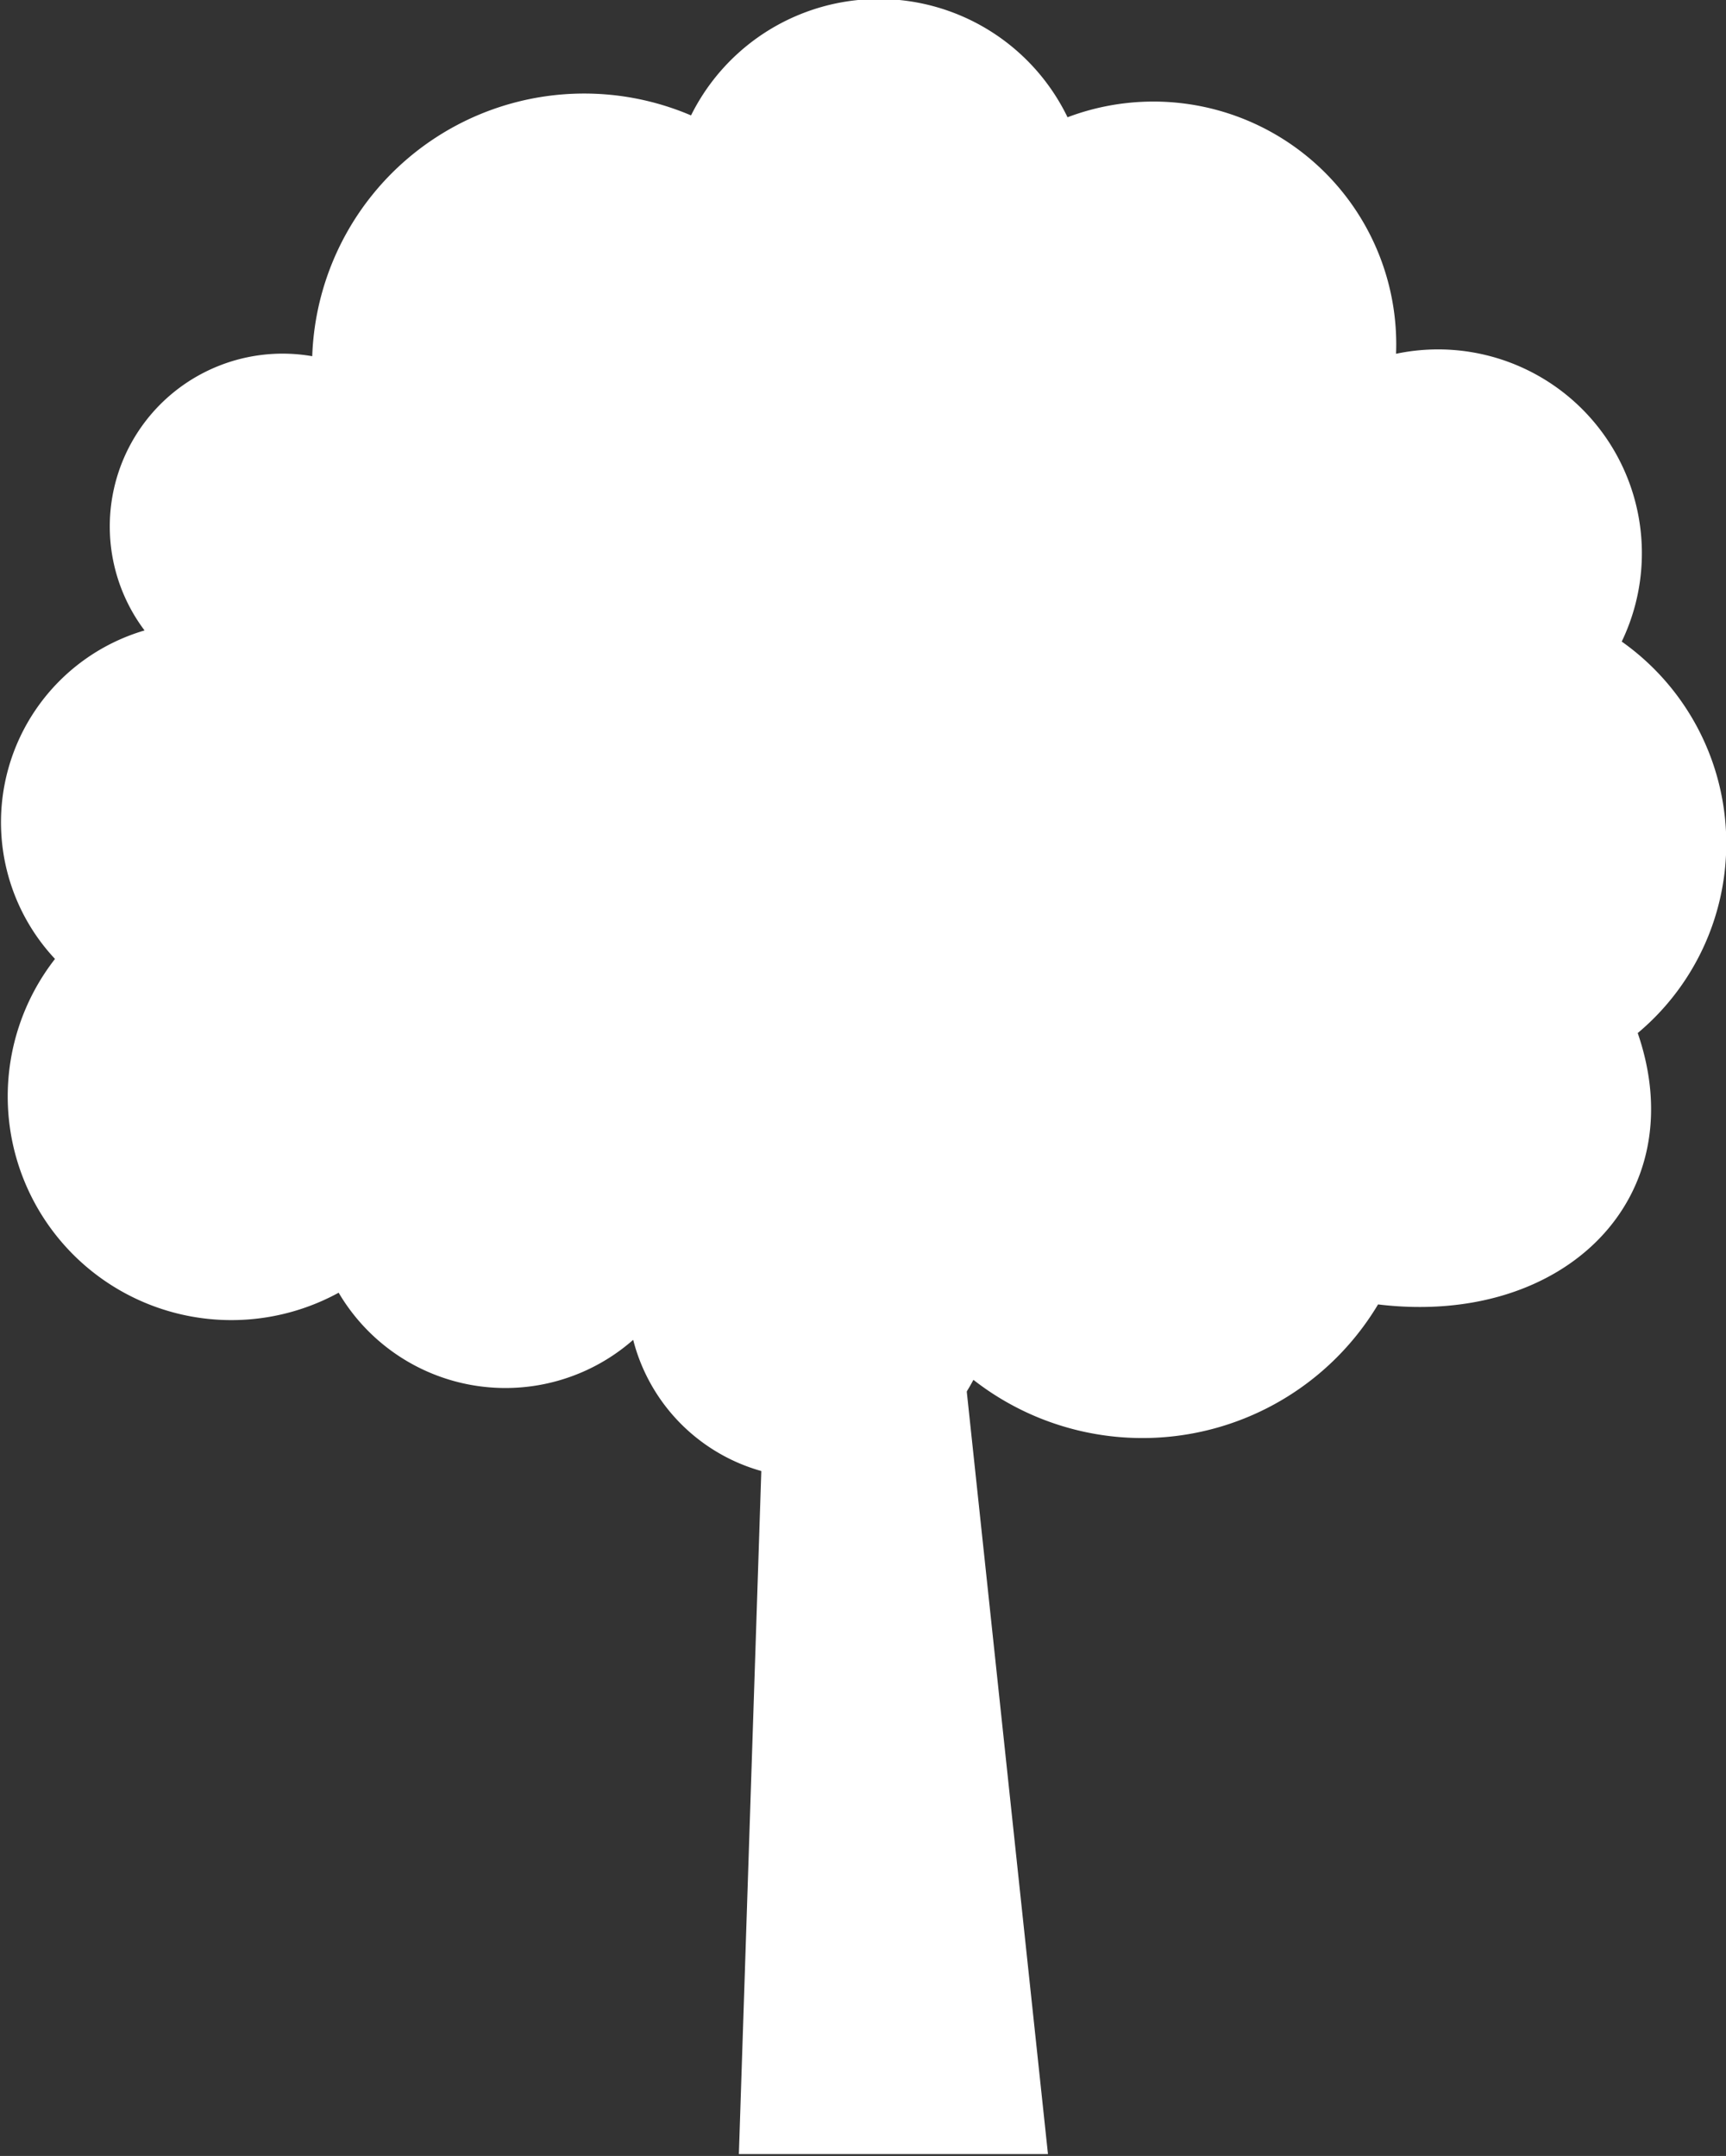 <svg id="Groupe_1184" data-name="Groupe 1184" xmlns="http://www.w3.org/2000/svg" width="12.084" height="15.095" viewBox="0 0 12.084 15.095">
  <rect x="0" y="0" width="12.084" height="15.095" fill="#333333" stroke="none"/>
  <path id="Tracé_261" data-name="Tracé 261" d="M-516.287,11a1.355,1.355,0,0,0,2.062.33,1.285,1.285,0,0,0,2.382.28,1.922,1.922,0,0,0,2.833-.528c1.31.158,2.213-.752,1.818-1.9a1.731,1.731,0,0,0-.112-2.741,1.427,1.427,0,0,0-1.58-2.015,1.7,1.7,0,0,0-2.3-1.656,1.468,1.468,0,0,0-2.636-.013,1.905,1.905,0,0,0-2.652,1.686,1.21,1.21,0,0,0-1.174,1.92,1.4,1.4,0,0,0-.627,2.3A1.566,1.566,0,0,0-516.287,11Z" transform="translate(518.658 -1.949)" fill="#fff" fill-rule="evenodd"/>
  <path id="Tracé_262" data-name="Tracé 262" d="M-507.952,13.69l.732.333.185,2.1.92-.785-.139-1.926.125-.01.3,1.672,1.092-.947.426-.016-.234.254,1.738-.112-.152.155-1.818.2-1.211,1.3,2.075.828.069.264-2.513-.7-.587.633.782,7.343h-2.164l.267-8.131-.452-.653-2.385-.93-.069-.221,2.048.567-1.369-1.973.34-.026.821.947.033-1.089.109-.02.142,1.448.811.986Z" transform="translate(513.499 -9.194)" fill="#fff" fill-rule="evenodd"/>
</svg>
